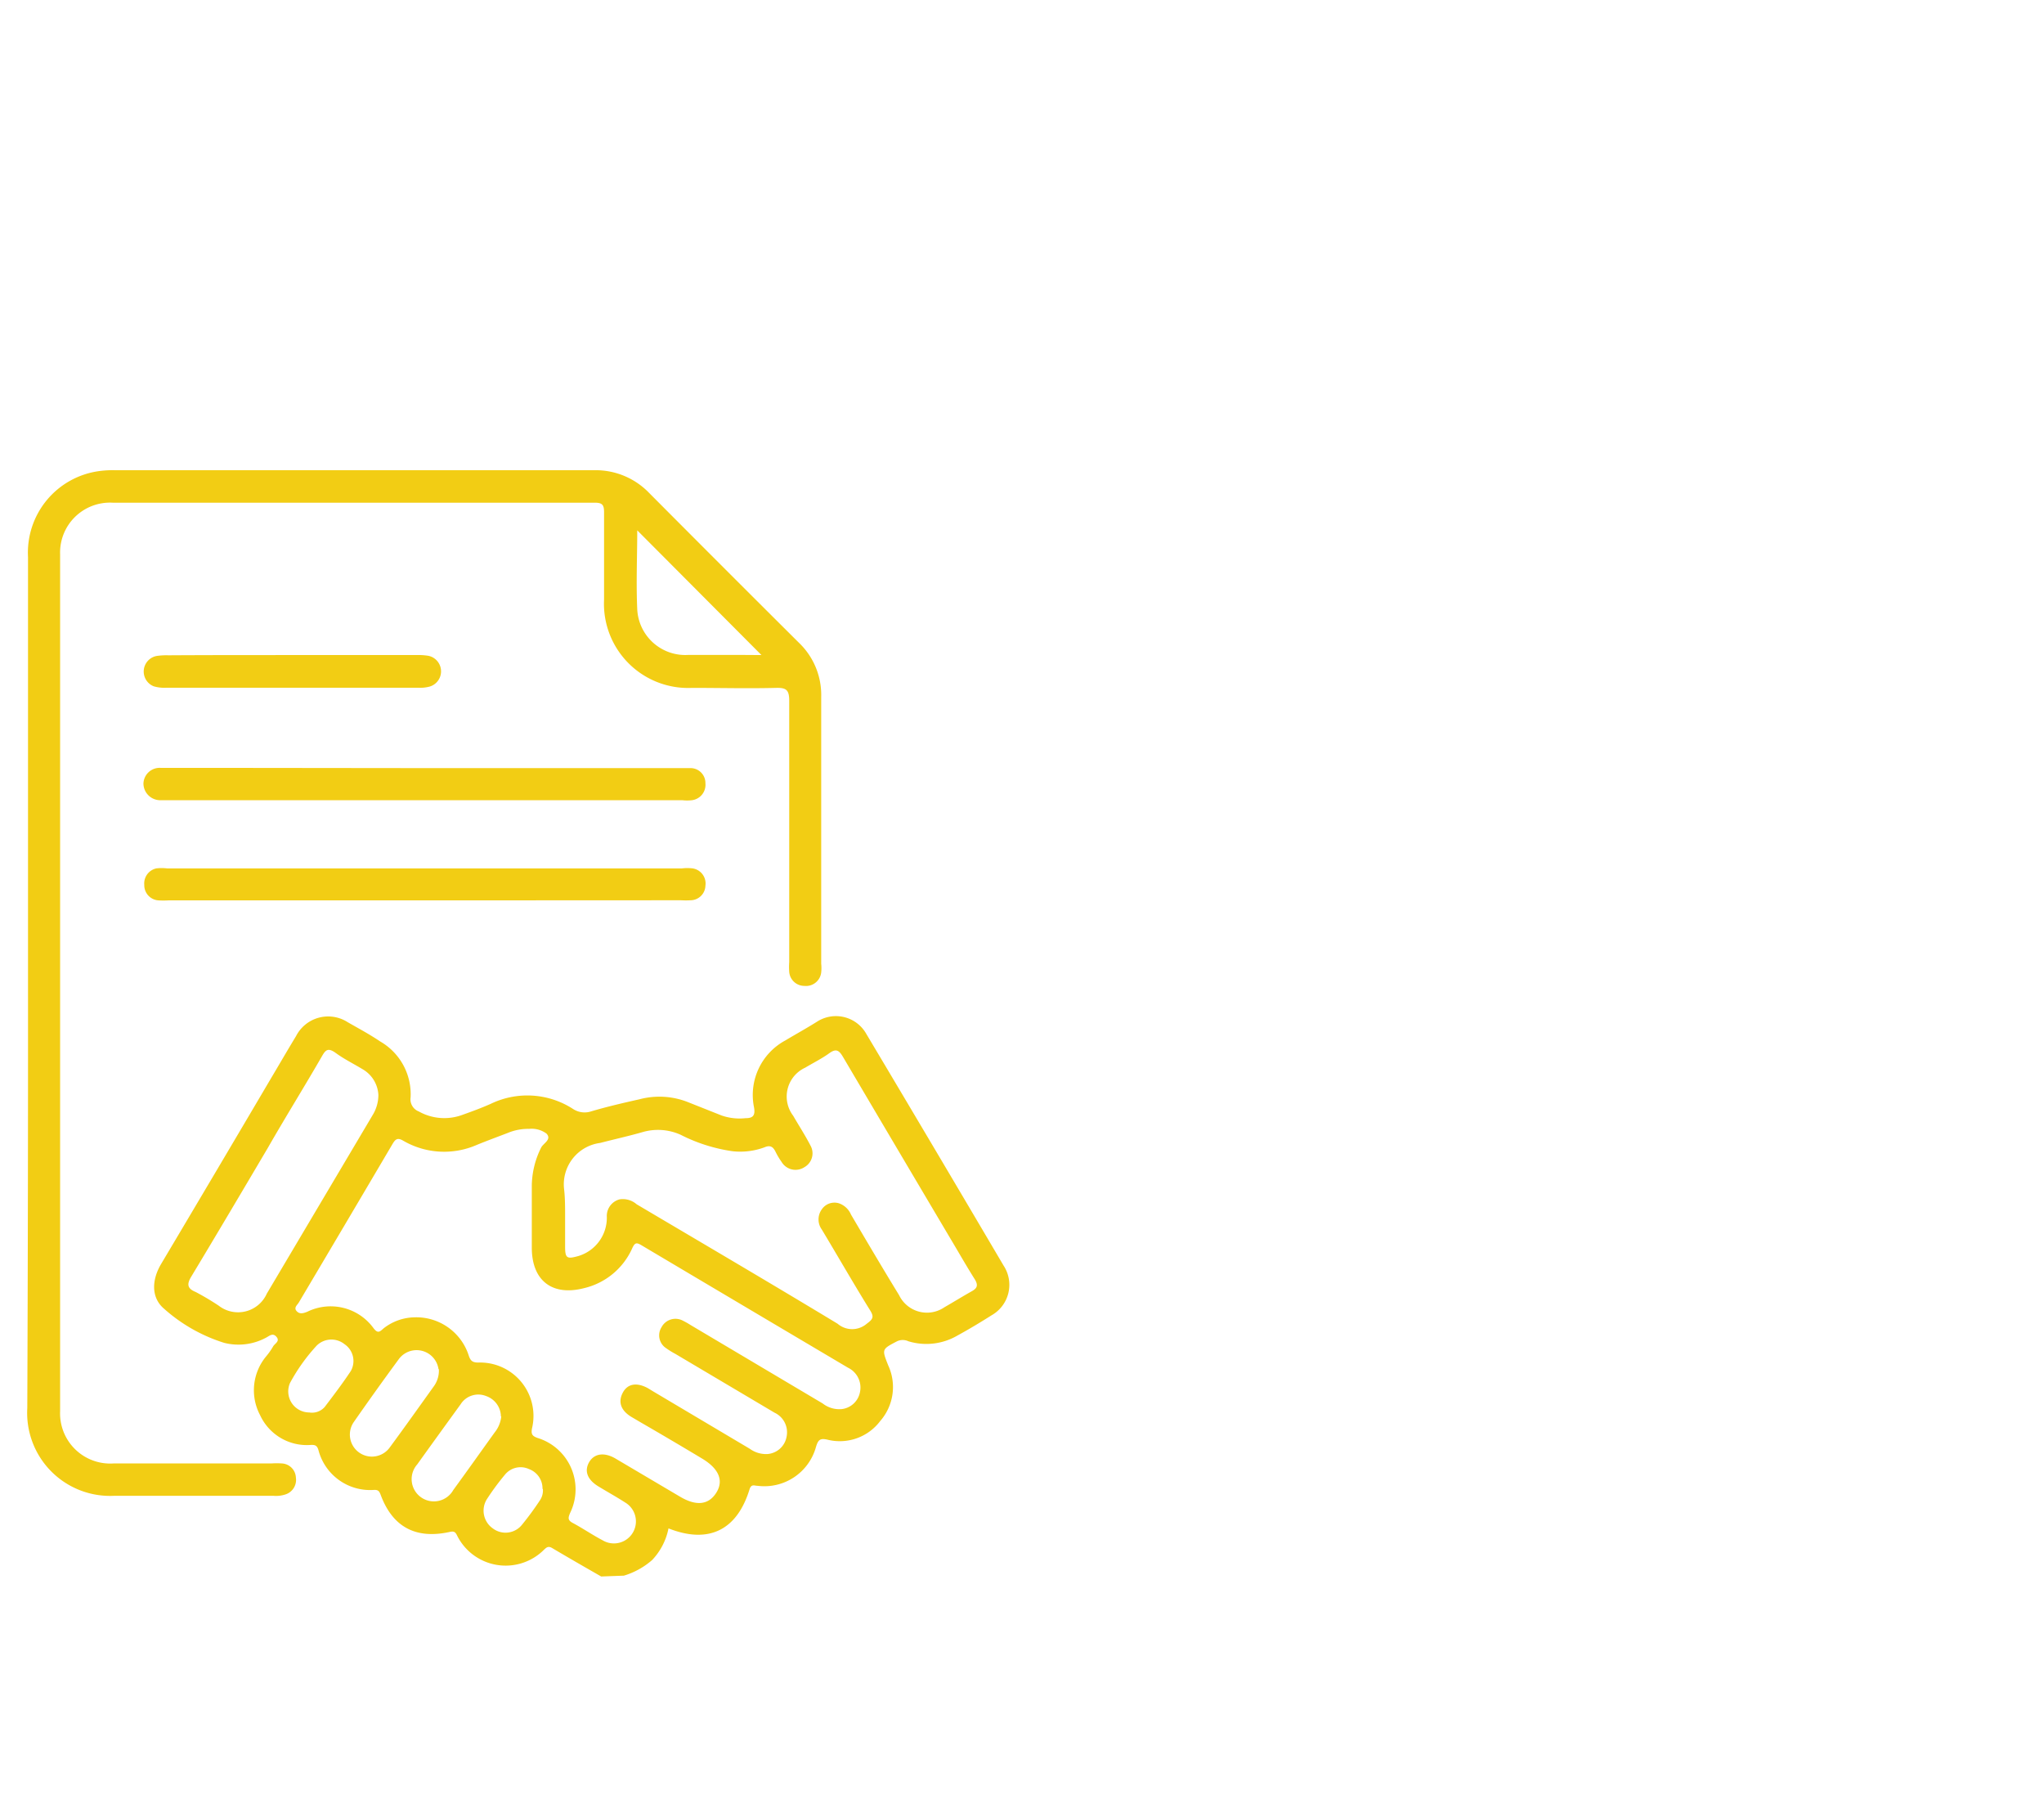 <svg id="Capa_1" data-name="Capa 1" xmlns="http://www.w3.org/2000/svg" viewBox="0 0 170 150"><defs><style>.cls-1{fill:#f2cd14;}</style></defs><path class="cls-1" d="M50,131.09c-1.36-.78-2.72-1.56-4.07-2.36-.31-.19-.46-.08-.68.13A4.51,4.51,0,0,1,38,127.65c-.15-.31-.3-.33-.62-.26-2.81.61-4.73-.42-5.72-3.09-.12-.31-.21-.42-.54-.41a4.44,4.44,0,0,1-4.64-3.33c-.12-.38-.29-.42-.62-.41a4.28,4.28,0,0,1-4.23-2.48,4.41,4.41,0,0,1,.51-4.89,5.63,5.63,0,0,0,.57-.81c.13-.25.6-.43.29-.8s-.58-.09-.87.06a4.83,4.83,0,0,1-3.49.43,13.58,13.58,0,0,1-5-2.84c-1.05-.89-1.05-2.34-.25-3.7Q18,97.37,22.56,89.63c.69-1.16,1.36-2.32,2.06-3.47A3,3,0,0,1,28.92,85c.91.52,1.81,1,2.7,1.6a5.06,5.06,0,0,1,2.53,4.65,1.08,1.08,0,0,0,.68,1.17,4.34,4.34,0,0,0,3.64.28c.79-.28,1.57-.57,2.34-.91a7,7,0,0,1,6.86.43,1.75,1.75,0,0,0,1.51.19c1.32-.39,2.66-.7,4-1a6.46,6.46,0,0,1,4.05.24L60,92.75a4.53,4.53,0,0,0,2,.23c.56,0,.85-.16.71-.91a5.15,5.15,0,0,1,2.6-5.55c.87-.52,1.74-1,2.62-1.55a2.9,2.9,0,0,1,4.12,1q5.73,9.61,11.42,19.27a2.91,2.91,0,0,1-1,4.13c-.93.59-1.88,1.16-2.85,1.69a5.13,5.13,0,0,1-4.07.47,1.11,1.11,0,0,0-.94,0c-1.28.67-1.27.65-.74,2a4.29,4.29,0,0,1-.66,4.63,4.21,4.21,0,0,1-4.4,1.55c-.59-.13-.76,0-.94.59a4.45,4.45,0,0,1-4.85,3.25c-.28,0-.53-.18-.68.29-1.05,3.42-3.42,4.56-6.74,3.25a5.33,5.33,0,0,1-1.36,2.63,6.32,6.32,0,0,1-2.35,1.3ZM34.45,109.54a4.58,4.58,0,0,1,4.51,3.1c.15.47.28.66.82.66a4.44,4.44,0,0,1,4.47,5.46c-.09.48,0,.65.46.81a4.47,4.47,0,0,1,2.71,6.23c-.17.4-.22.61.22.84.84.45,1.64,1,2.48,1.44A1.82,1.82,0,1,0,52,124.94c-.73-.47-1.49-.89-2.23-1.34-.91-.55-1.19-1.27-.78-2s1.24-.87,2.18-.33l5.4,3.19c1.34.79,2.36.68,3-.33s.22-2-1.15-2.83q-2.53-1.52-5.09-3l-.85-.5c-.85-.53-1.09-1.23-.68-2s1.2-.86,2.1-.36l.46.28,8,4.75a2.31,2.31,0,0,0,1.43.44,1.75,1.75,0,0,0,1.63-1.44,1.8,1.8,0,0,0-1-2l-8.25-4.89a6.45,6.45,0,0,1-.76-.47,1.27,1.27,0,0,1-.39-1.75,1.31,1.31,0,0,1,1.78-.54,6.21,6.21,0,0,1,.62.35l11,6.53a2.24,2.24,0,0,0,1.59.47,1.75,1.75,0,0,0,1.52-1.44,1.83,1.83,0,0,0-1-2q-8.6-5.09-17.19-10.19c-.4-.24-.54-.21-.75.24a5.85,5.85,0,0,1-4,3.33c-2.65.69-4.35-.61-4.36-3.34,0-1.74,0-3.47,0-5.21A7.24,7.24,0,0,1,45,95.44c.18-.38.92-.68.45-1.18A2.08,2.08,0,0,0,44,93.87a4.36,4.36,0,0,0-1.75.33c-.86.33-1.73.65-2.59,1a6.77,6.77,0,0,1-6.13-.35c-.45-.26-.63-.15-.88.27q-3.89,6.6-7.8,13.19c-.12.2-.43.42-.19.7s.54.21.89.07a4.41,4.41,0,0,1,5.53,1.38c.34.43.49.3.82,0A4.29,4.29,0,0,1,34.45,109.54ZM47,101.13v2.51c0,1,.15,1.07,1.11.8a3.32,3.32,0,0,0,2.36-3.24,1.43,1.43,0,0,1,1.06-1.47,1.75,1.75,0,0,1,1.42.41c5.58,3.3,11.17,6.58,16.71,9.93a1.86,1.86,0,0,0,2.43,0c.53-.39.62-.57.26-1.14-1.37-2.21-2.66-4.46-4-6.69a1.43,1.43,0,0,1,0-1.68,1.27,1.27,0,0,1,1.43-.5,1.69,1.69,0,0,1,1,.94c1.32,2.24,2.64,4.48,4,6.7a2.57,2.57,0,0,0,3.77,1c.75-.43,1.49-.89,2.24-1.31.44-.24.61-.47.29-1-.75-1.19-1.44-2.41-2.16-3.61q-4.41-7.44-8.8-14.88c-.32-.54-.56-.75-1.15-.32s-1.33.8-2,1.2a2.64,2.64,0,0,0-1,4c.48.83,1,1.63,1.44,2.48a1.32,1.32,0,0,1-.5,1.79A1.35,1.35,0,0,1,65,96.61a6,6,0,0,1-.5-.84c-.2-.41-.44-.57-.91-.37a5.83,5.83,0,0,1-2.65.33,13.77,13.77,0,0,1-4.33-1.37,4.59,4.59,0,0,0-3.14-.23c-1.18.34-2.37.6-3.56.91a3.47,3.47,0,0,0-3,3.79C47,99.58,47,100.35,47,101.13ZM31.47,91.05a2.62,2.62,0,0,0-1.31-2.14c-.74-.45-1.52-.83-2.22-1.34s-.88-.24-1.21.34c-1.46,2.53-3,5-4.46,7.55-2.11,3.57-4.22,7.14-6.36,10.69-.39.64-.33,1,.36,1.28a22,22,0,0,1,1.92,1.14,2.62,2.62,0,0,0,4-1L31,92.71A3.19,3.19,0,0,0,31.47,91.05Zm5,22.8a1.84,1.84,0,0,0-3.34-.78q-1.89,2.57-3.7,5.17a1.82,1.82,0,1,0,3,2.1c1.24-1.68,2.45-3.39,3.67-5.09A2.22,2.22,0,0,0,36.5,113.85Zm5.19,3.93a1.82,1.82,0,0,0-1.22-1.69,1.74,1.74,0,0,0-2.13.68c-1.21,1.67-2.42,3.34-3.61,5a1.85,1.85,0,1,0,3,2.13c1.16-1.59,2.3-3.2,3.45-4.8A2.5,2.5,0,0,0,41.69,117.78Zm-15.94-.33A1.41,1.41,0,0,0,27,117c.76-1,1.52-2,2.18-3a1.69,1.69,0,0,0-.53-2.23,1.74,1.74,0,0,0-2.3.11,15.18,15.18,0,0,0-2.23,3.12A1.75,1.75,0,0,0,25.75,117.45Zm19.4,6.36A1.71,1.71,0,0,0,44,122.16a1.67,1.67,0,0,0-2,.46,20.92,20.92,0,0,0-1.48,2A1.8,1.8,0,0,0,41,127.1a1.75,1.75,0,0,0,2.42-.32,24.36,24.36,0,0,0,1.47-2A1.46,1.46,0,0,0,45.15,123.81Z"/><path class="cls-1" d="M2.33,81.72q0-17.7,0-35.4a6.84,6.84,0,0,1,5.86-7.14,8.52,8.52,0,0,1,1.43-.08q19.91,0,39.8,0A6.17,6.17,0,0,1,54,41q6.21,6.24,12.45,12.45a6,6,0,0,1,1.85,4.5c0,7.4,0,14.79,0,22.19a3.45,3.45,0,0,1,0,.72,1.27,1.27,0,0,1-1.4,1.12,1.26,1.26,0,0,1-1.26-1.17,5.45,5.45,0,0,1,0-.81c0-7.25,0-14.49,0-21.74,0-.9-.26-1.08-1.09-1.06-2.33.06-4.67,0-7,0a7,7,0,0,1-7.31-7.34c0-2.43,0-4.85,0-7.28,0-.65-.19-.78-.81-.78q-20,0-40.07,0A4.15,4.15,0,0,0,5,46.1q0,35.62,0,71.24a4.17,4.17,0,0,0,4.44,4.35c4.37,0,8.74,0,13.12,0a6.77,6.77,0,0,1,.9,0,1.23,1.23,0,0,1,1.15,1.18,1.27,1.27,0,0,1-.88,1.4,2.48,2.48,0,0,1-1,.11c-4.4,0-8.8,0-13.21,0a6.9,6.9,0,0,1-7.25-7.29Q2.34,99.42,2.33,81.72Zm61-27.25L53,44.1c0,2.1-.1,4.34,0,6.57a4,4,0,0,0,4.23,3.79c1.53,0,3.05,0,4.58,0Z"/><path class="cls-1" d="M35.25,63.87H56.61c.27,0,.54,0,.81,0a1.24,1.24,0,0,1,1.25,1.27,1.29,1.29,0,0,1-1.12,1.4,3.57,3.57,0,0,1-.8,0H13.93c-.21,0-.42,0-.63,0a1.4,1.4,0,0,1-1.37-1.38,1.35,1.35,0,0,1,1.42-1.31c1.26,0,2.51,0,3.77,0Z"/><path class="cls-1" d="M35.28,74.87H14a7.3,7.3,0,0,1-.81,0A1.26,1.26,0,0,1,12,73.58,1.28,1.28,0,0,1,13,72.21a3.74,3.74,0,0,1,.89,0H56.72a3.75,3.75,0,0,1,.89,0,1.27,1.27,0,0,1,1.06,1.44,1.25,1.25,0,0,1-1.22,1.21,7.3,7.3,0,0,1-.81,0Z"/><path class="cls-1" d="M24.29,54.47H34.62a5.32,5.32,0,0,1,1,.06,1.32,1.32,0,0,1,.15,2.55,2.91,2.91,0,0,1-.88.11q-10.54,0-21.1,0a3.15,3.15,0,0,1-1-.12A1.32,1.32,0,0,1,13,54.55a5.38,5.38,0,0,1,1-.06C17.4,54.47,20.85,54.47,24.29,54.47Z"/></svg>